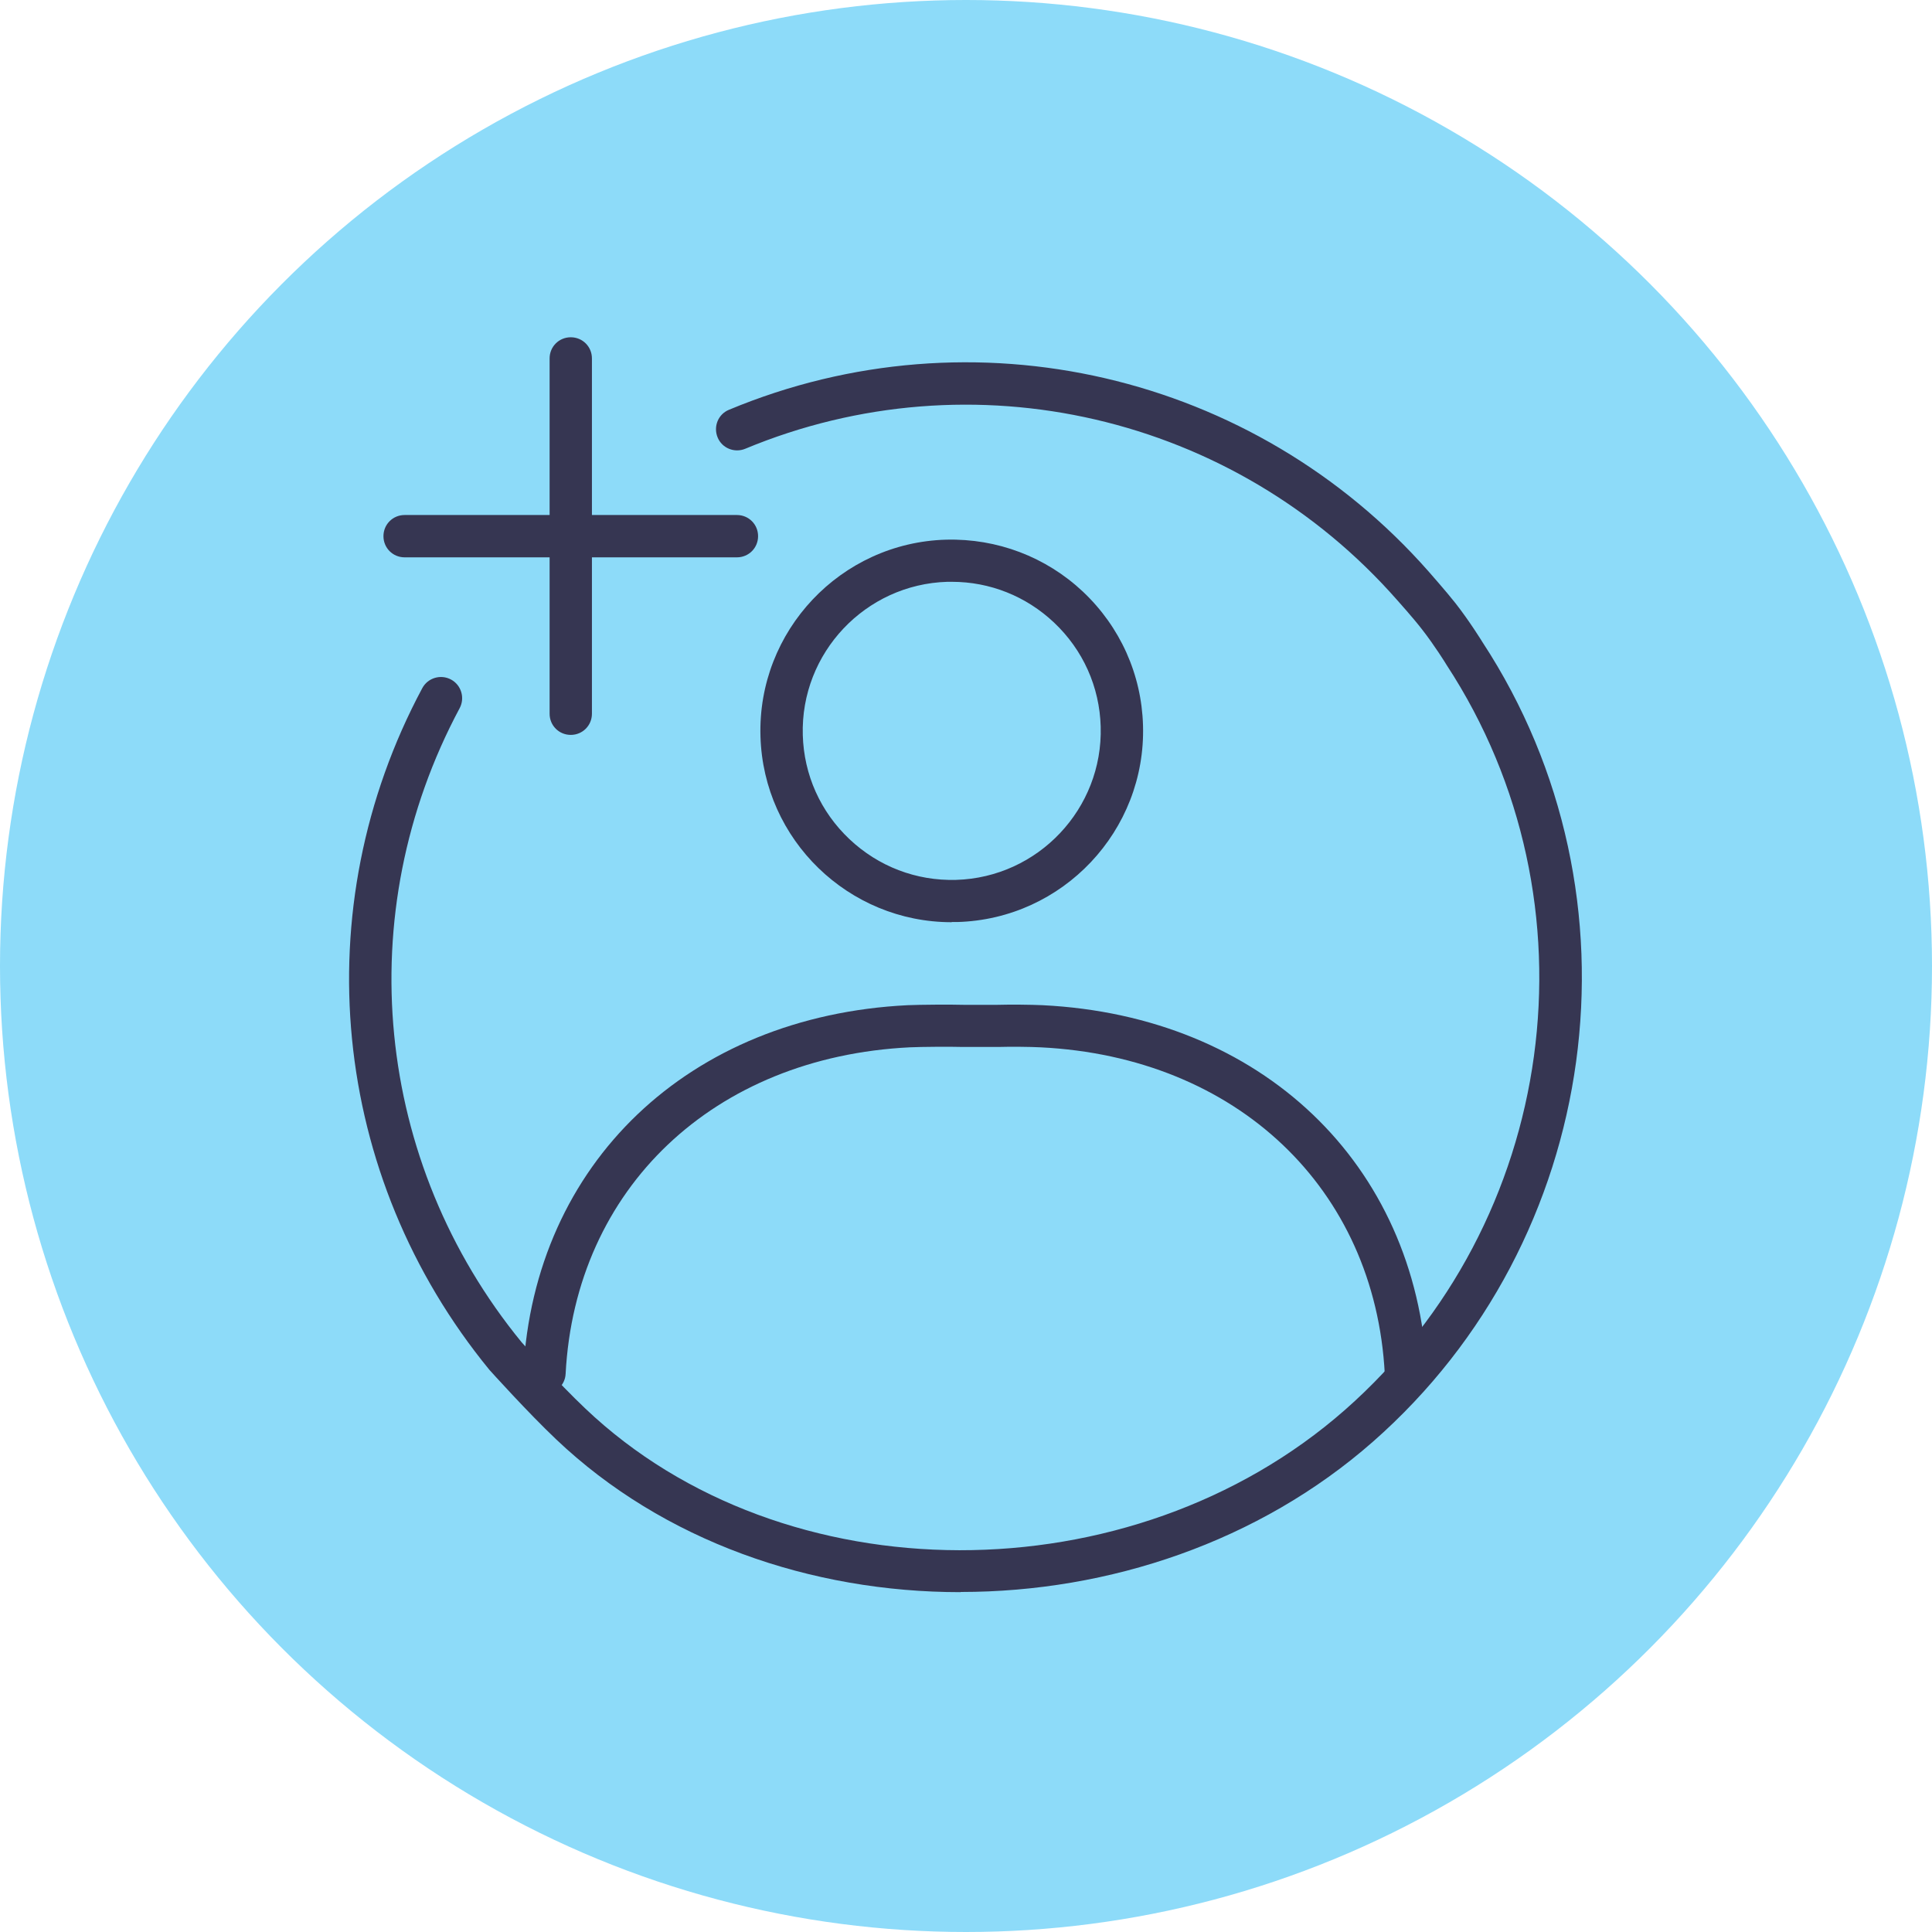<svg xmlns="http://www.w3.org/2000/svg" id="Layer_2" data-name="Layer 2" viewBox="0 0 105 105"><defs><style>      .cls-1 {        fill: #8ddbf9;      }      .cls-2 {        fill: #363652;      }    </style></defs><g id="Layer_1_copy_6" data-name="Layer 1 copy 6"><g><circle class="cls-1" cx="52.5" cy="52.5" r="52.5"></circle><g><g><g><path class="cls-2" d="m51.72,50.12c-5.6,0-10.23-4.47-10.39-10.1-.17-5.73,4.36-10.53,10.09-10.69,2.77-.07,5.42.93,7.44,2.83,2.02,1.91,3.18,4.49,3.26,7.26.17,5.73-4.36,10.53-10.09,10.69-.1,0-.2,0-.3,0Zm.01-18.5c-.08,0-.16,0-.24,0-4.46.13-7.99,3.87-7.86,8.33.06,2.16.96,4.17,2.54,5.66,1.57,1.48,3.62,2.27,5.79,2.21,4.46-.13,7.99-3.87,7.86-8.33-.06-2.16-.96-4.17-2.54-5.66-1.52-1.43-3.48-2.21-5.55-2.21Z"></path><path class="cls-2" d="m52.2,86.53c-8.13,0-16.15-2.77-21.98-8.31-1.52-1.44-3.54-3.68-3.62-3.77-8.64-10.54-10.06-25.07-3.65-37.05.3-.56,1-.77,1.56-.47.56.3.77,1,.47,1.56-5.97,11.16-4.64,24.68,3.37,34.46h0s2.01,2.23,3.46,3.6c10.77,10.24,29.68,10.27,41.28.08,11.59-10.19,13.97-27.59,5.53-40.49-.02-.04-.66-1.07-1.34-1.94-.47-.61-1.34-1.58-1.35-1.59-8.84-10.06-23.08-13.36-35.43-8.22-.58.24-1.26-.03-1.5-.62-.24-.59.03-1.26.62-1.5,13.26-5.53,28.55-1.98,38.04,8.81.03.04.92,1.04,1.44,1.7.76.97,1.44,2.07,1.47,2.12,9.05,13.82,6.5,32.51-5.95,43.45-6.2,5.45-14.35,8.17-22.4,8.17Z"></path></g><g><path class="cls-2" d="m31.02,39.94c-.64,0-1.15-.51-1.15-1.15v-19.31c0-.64.51-1.15,1.15-1.15s1.15.51,1.15,1.15v19.31c0,.64-.51,1.15-1.15,1.15Z"></path><path class="cls-2" d="m40.05,30.29h-18.06c-.64,0-1.15-.51-1.15-1.15s.51-1.15,1.15-1.15h18.06c.64,0,1.15.51,1.15,1.15s-.51,1.15-1.15,1.15Z"></path></g></g><path class="cls-2" d="m76.41,75.76c-.61,0-1.12-.48-1.15-1.09-.53-10.09-8.05-17.22-18.7-17.75-.59-.03-1.64-.04-2.31-.02h-1.91c-.67-.02-2.29-.01-2.9.02-10.65.53-18.17,7.66-18.7,17.75-.03.63-.58,1.12-1.21,1.09-.63-.03-1.12-.57-1.09-1.21.6-11.33,8.99-19.33,20.89-19.92.67-.03,2.36-.04,3.04-.02h1.84c.69-.02,1.8-.01,2.45.02,11.9.59,20.29,8.6,20.89,19.92.03.63-.45,1.18-1.09,1.21-.02,0-.04,0-.06,0Z"></path></g></g></g></svg>